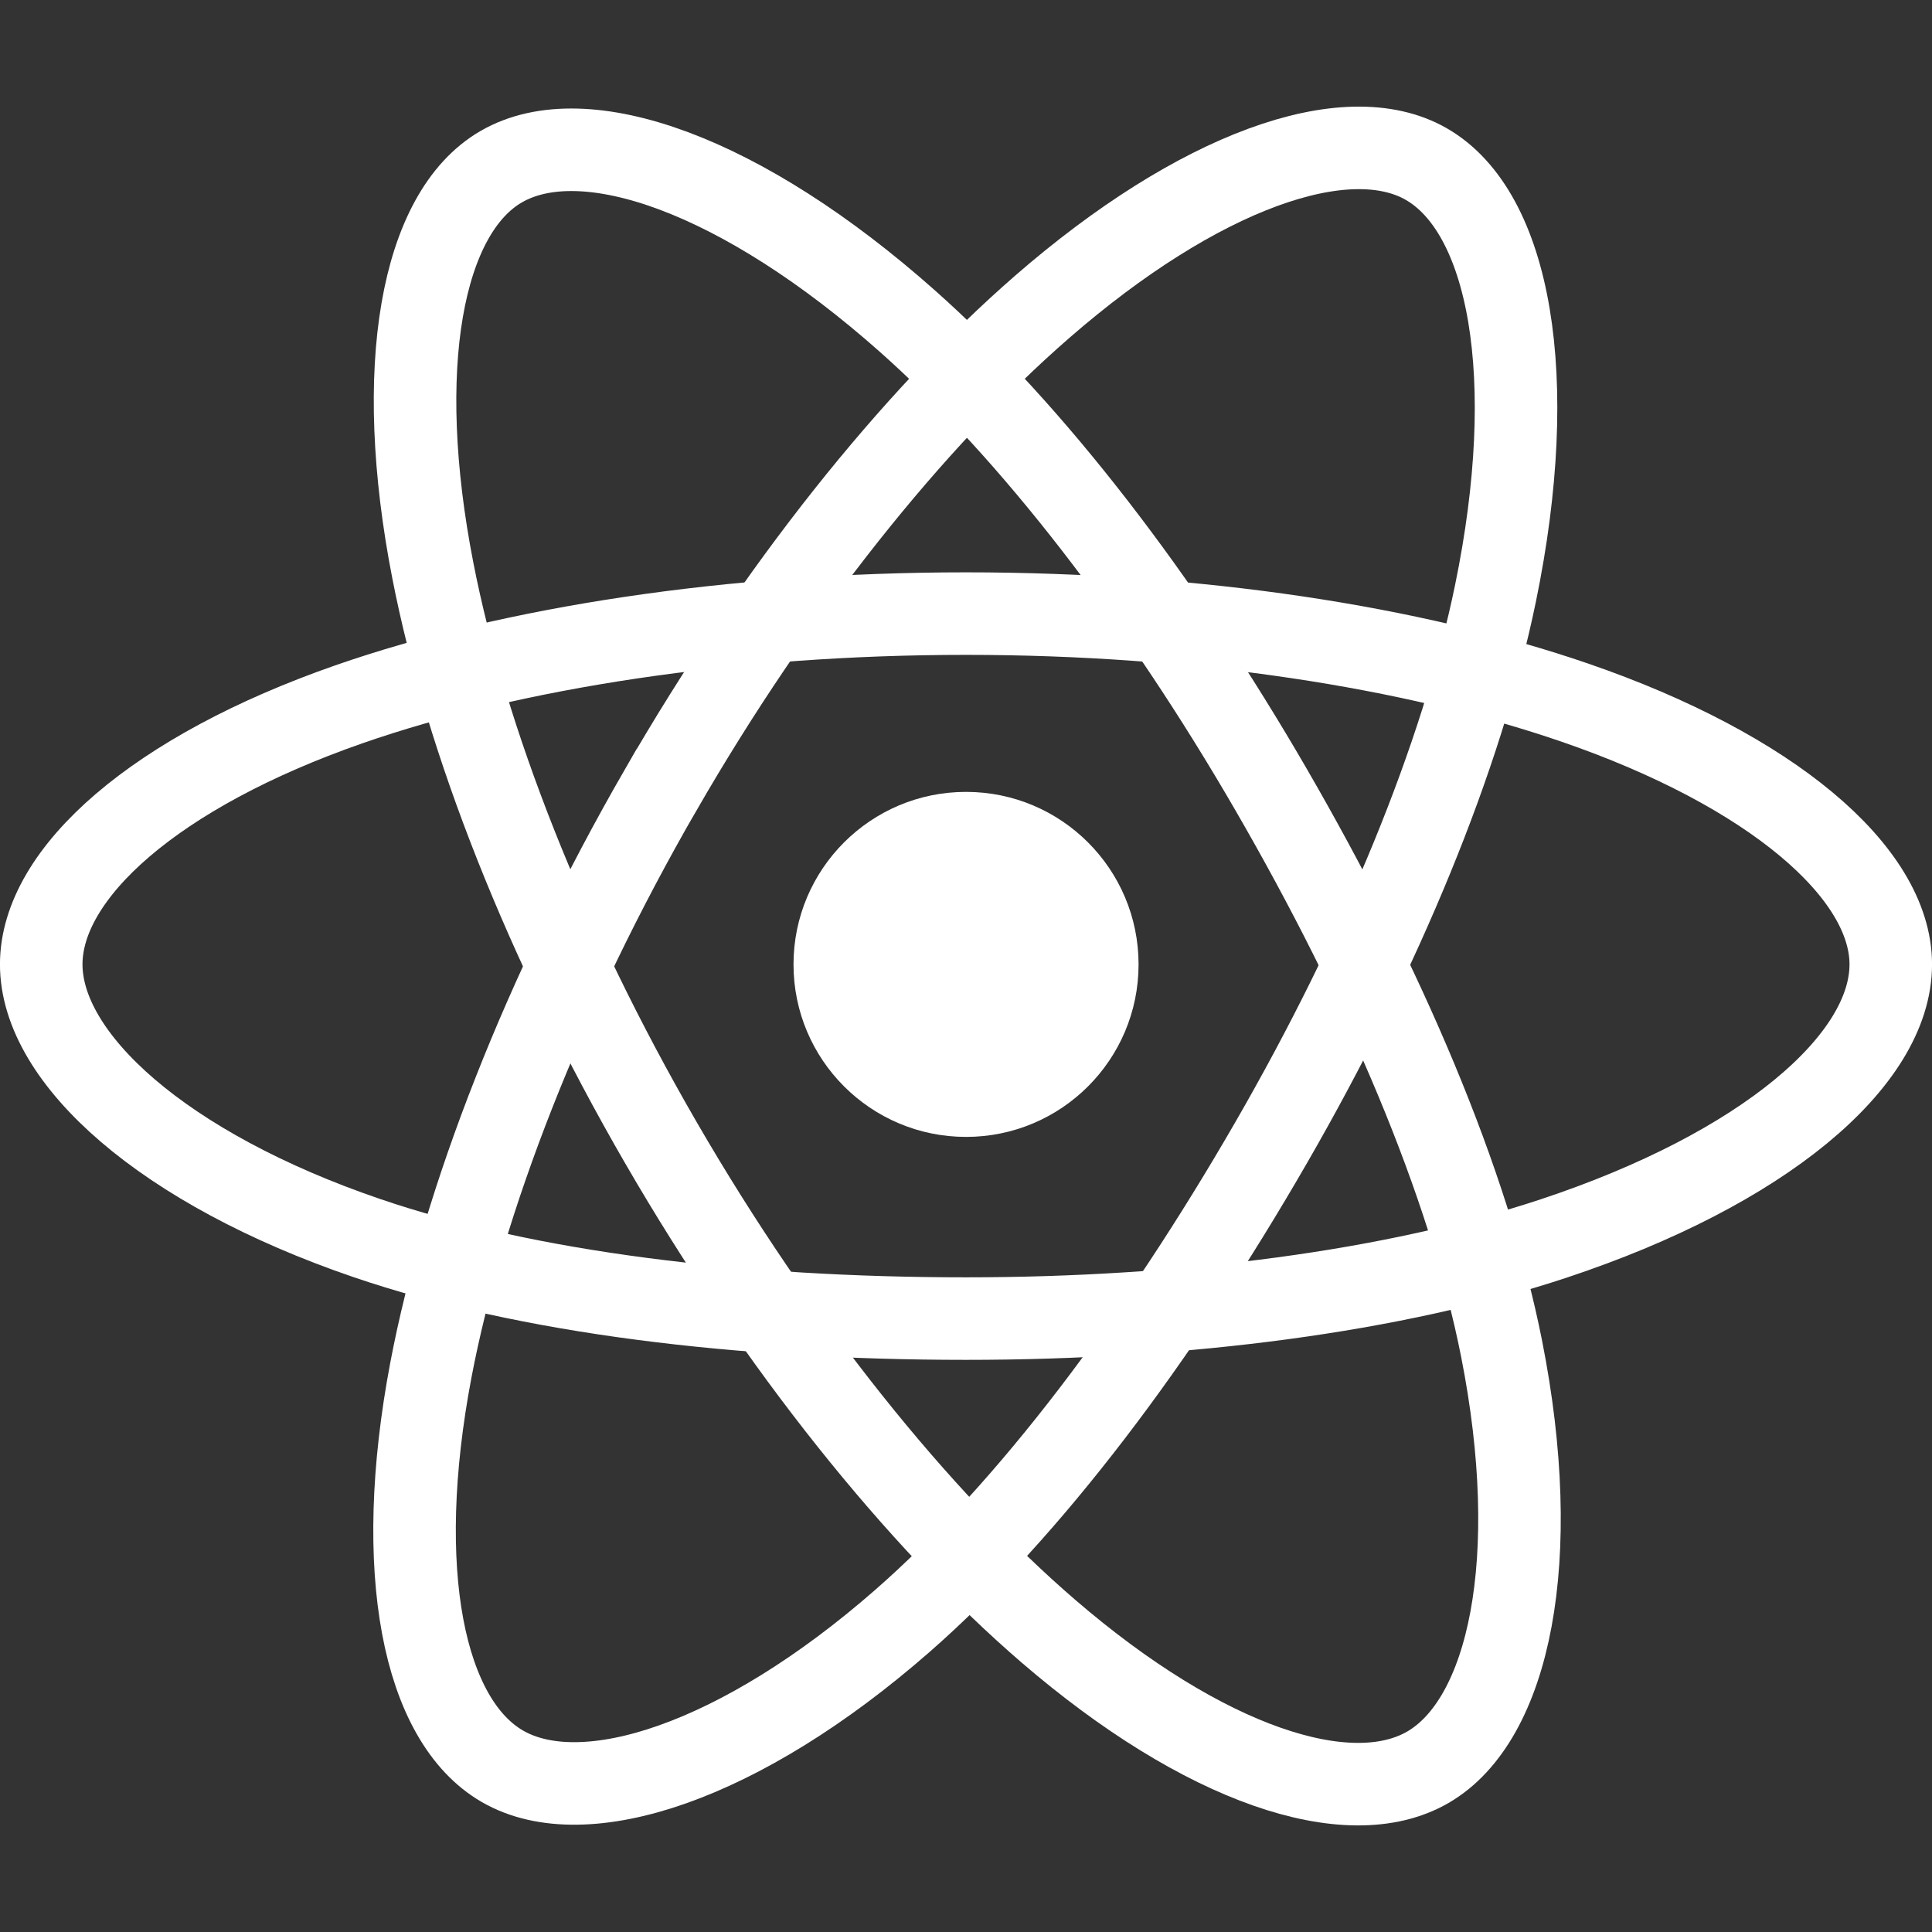<svg width="50" height="50" viewBox="0 0 50 50" fill="none" xmlns="http://www.w3.org/2000/svg">
<rect x="0" y="0" width="50" height="50" fill="#333333" stroke="none"/>
<path d="M25.001 29.423C27.467 29.423 29.466 27.424 29.466 24.959C29.466 22.493 27.467 20.494 25.001 20.494C22.535 20.494 20.536 22.493 20.536 24.959C20.536 27.424 22.535 29.423 25.001 29.423Z" fill="white"/>
<path fill-rule="evenodd" clip-rule="evenodd" d="M25 15.88C30.995 15.88 36.564 16.741 40.763 18.186C45.822 19.928 48.933 22.568 48.933 24.958C48.933 27.45 45.636 30.254 40.203 32.054C36.096 33.415 30.691 34.125 25 34.125C19.166 34.125 13.641 33.459 9.488 32.039C4.233 30.243 1.067 27.402 1.067 24.958C1.067 22.587 4.037 19.968 9.025 18.229C13.24 16.759 18.946 15.88 25 15.88H25Z" stroke="white" stroke-width="2.136"/>
<path fill-rule="evenodd" clip-rule="evenodd" d="M17.097 20.446C20.092 15.253 23.619 10.859 26.969 7.943C31.006 4.431 34.846 3.055 36.917 4.249C39.075 5.494 39.858 9.751 38.703 15.356C37.831 19.594 35.745 24.631 32.903 29.561C29.988 34.615 26.65 39.068 23.346 41.956C19.165 45.611 15.122 46.934 13.005 45.713C10.951 44.529 10.166 40.647 11.151 35.457C11.984 31.072 14.073 25.69 17.096 20.446L17.097 20.446Z" stroke="white" stroke-width="2.136"/>
<path fill-rule="evenodd" clip-rule="evenodd" d="M17.105 29.574C14.102 24.387 12.057 19.135 11.204 14.777C10.176 9.526 10.902 5.511 12.971 4.314C15.127 3.066 19.206 4.513 23.486 8.313C26.722 11.186 30.044 15.508 32.895 20.433C35.818 25.482 38.009 30.598 38.861 34.903C39.94 40.35 39.067 44.513 36.952 45.737C34.9 46.925 31.145 45.668 27.141 42.222C23.758 39.311 20.138 34.812 17.105 29.574V29.574Z" stroke="white" stroke-width="2.136"/>
</svg>
